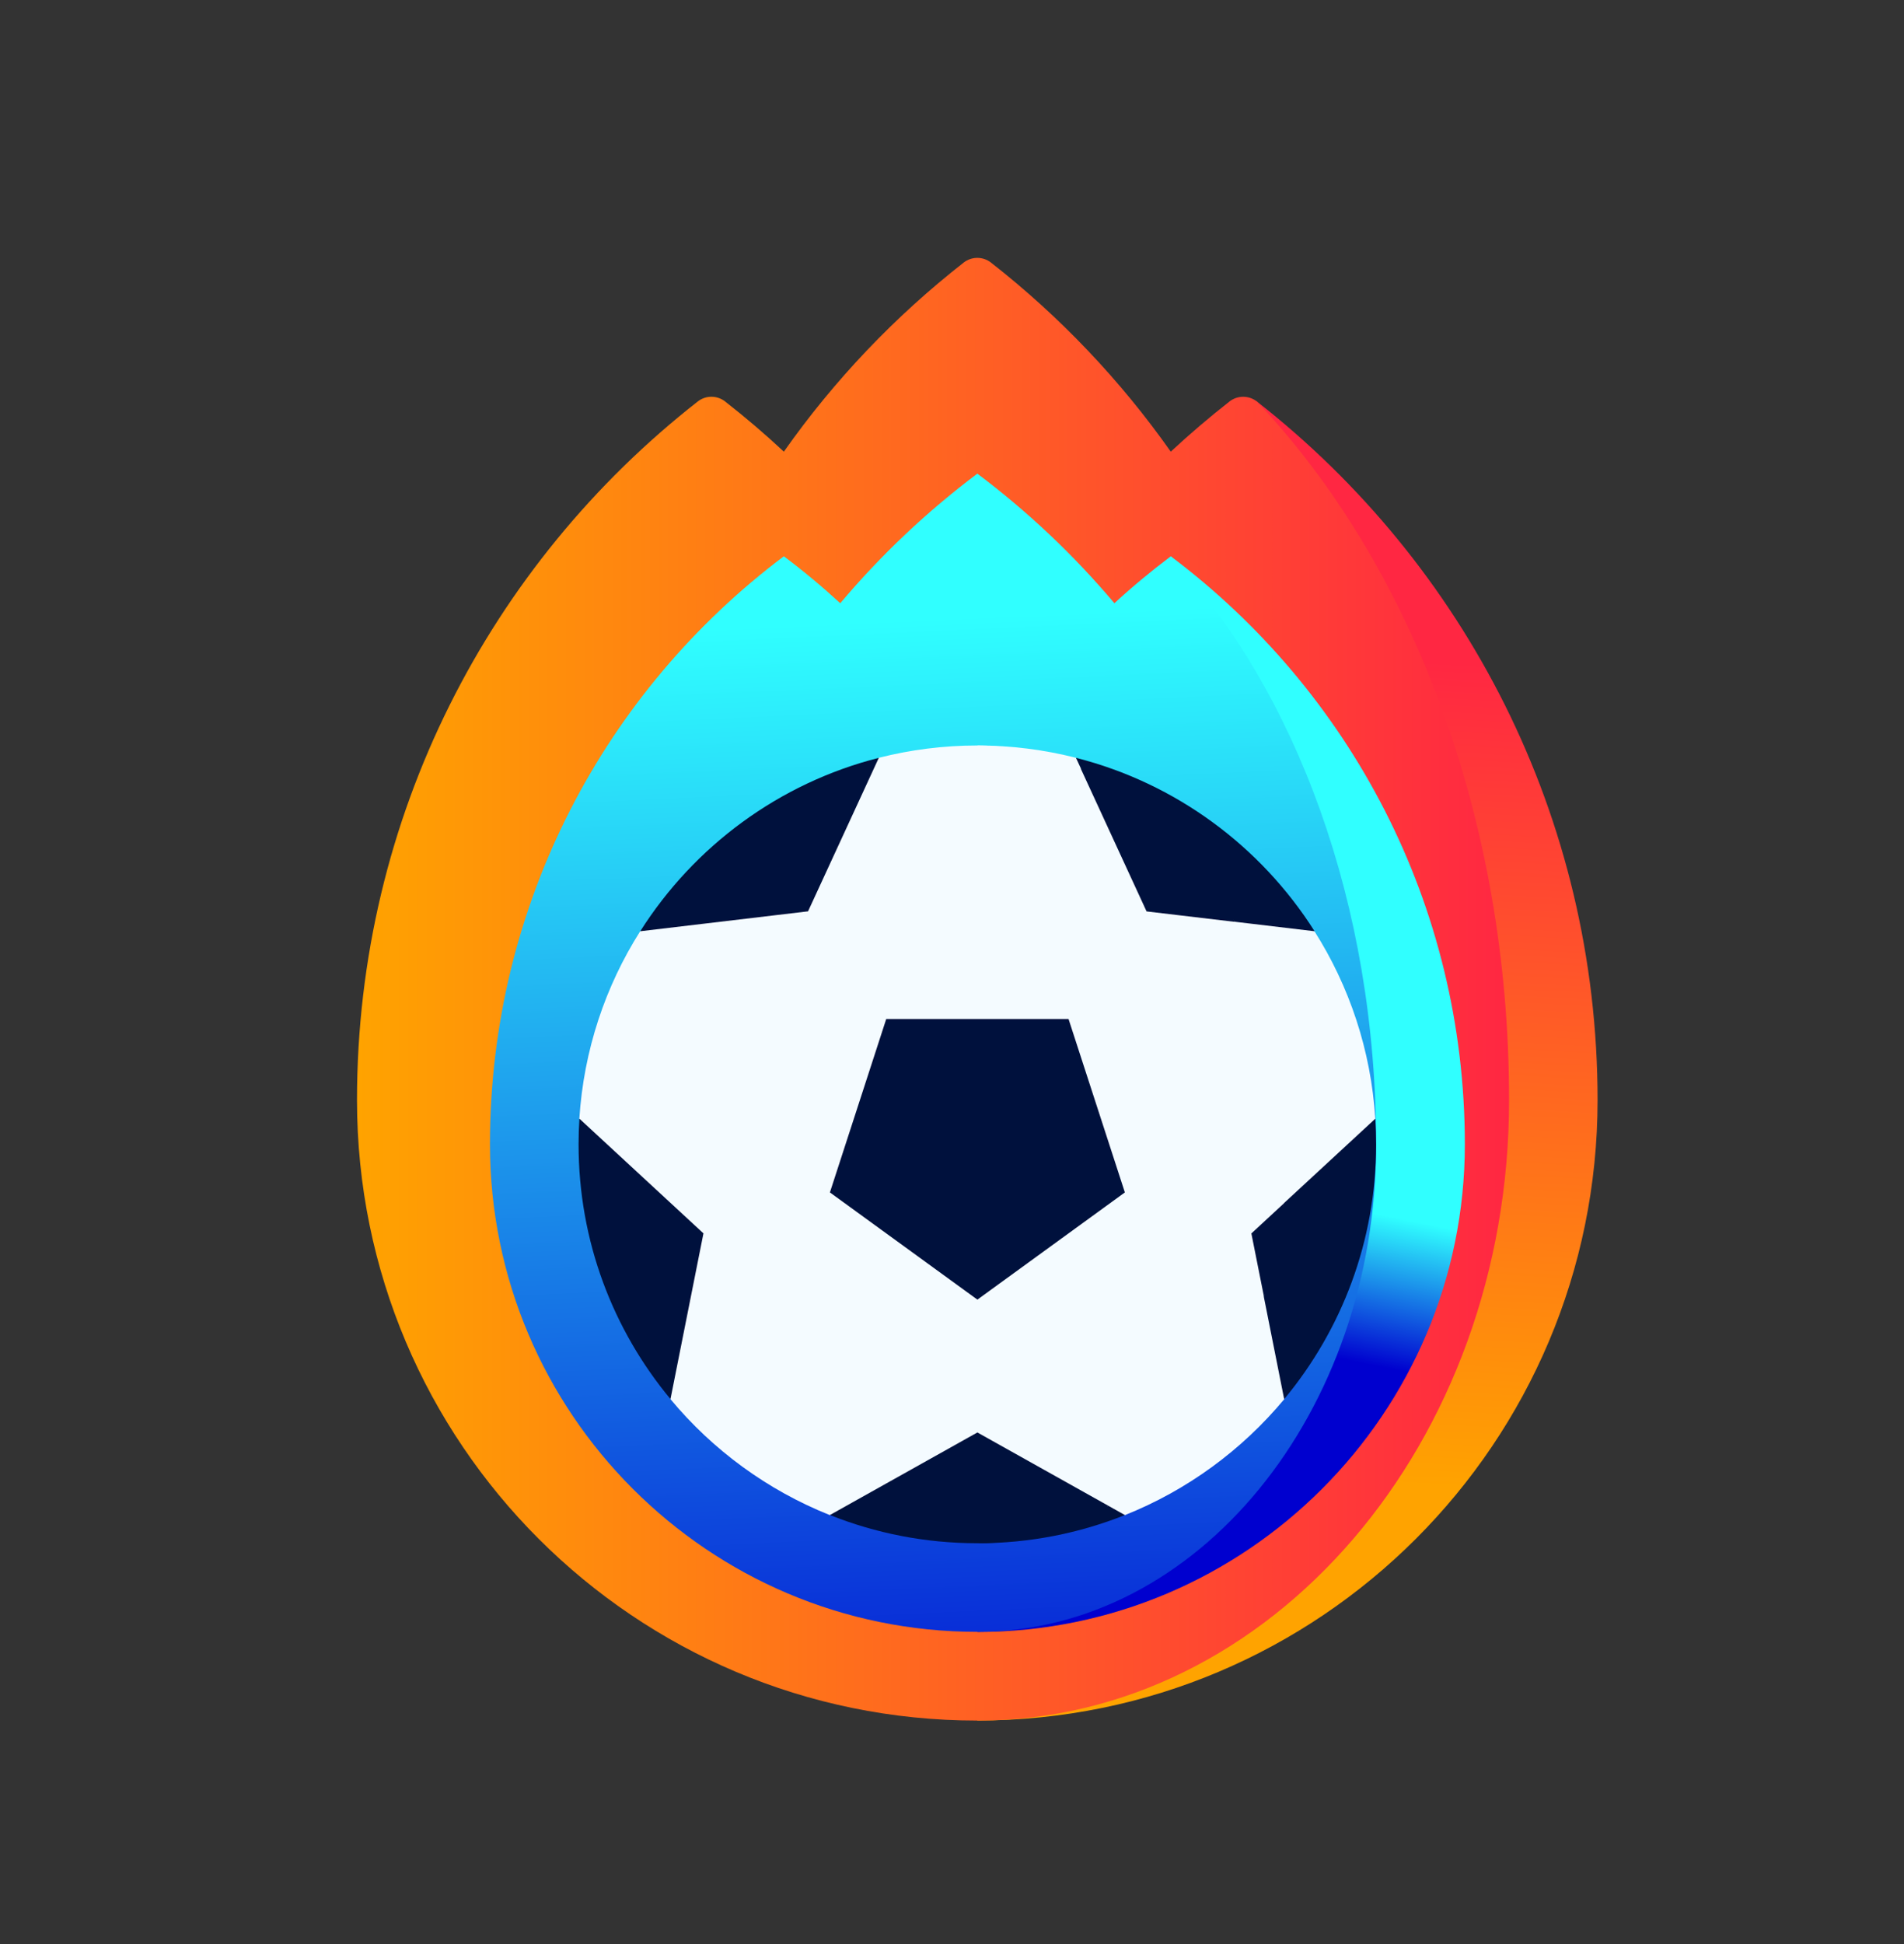 <?xml version="1.0" encoding="UTF-8"?>
<svg xmlns="http://www.w3.org/2000/svg" width="48" height="49" viewBox="0 0 48 49" fill="none">
  <rect x="0" y="0" width="48" height="49" fill="#333333" stroke="none"/>
  <path d="M31.685 10.118L24.637 43.366C33.274 43.366 40.275 36.364 40.275 27.727C40.275 20.575 36.914 14.207 31.684 10.118H31.685Z" fill="url(#paint0_linear_13231_36329)"></path>
  <path d="M31.687 10.12C31.483 9.961 31.198 9.961 30.995 10.12C30.484 10.52 29.99 10.942 29.515 11.384C28.246 9.582 26.718 7.976 24.985 6.62C24.781 6.46 24.495 6.46 24.292 6.62C22.558 7.976 21.03 9.581 19.761 11.384C19.287 10.942 18.794 10.52 18.281 10.12C18.078 9.961 17.793 9.96 17.59 10.12C12.361 14.209 9 20.576 9 27.729C9 36.366 16.002 43.367 24.639 43.367C32.042 43.367 38.044 36.365 38.044 27.729C38.044 20.576 35.556 14.209 31.687 10.12Z" fill="url(#paint1_linear_13231_36329)"></path>
  <path d="M29.518 14.023L24.641 41.133C31.416 41.133 36.929 35.621 36.929 28.845C36.929 22.784 34.018 17.403 29.518 14.023Z" fill="url(#paint2_linear_13231_36329)"></path>
  <path d="M34.692 28.843C34.692 22.782 32.659 17.401 29.516 14.021C29.023 14.392 28.547 14.787 28.094 15.204C27.07 13.989 25.91 12.893 24.639 11.938C23.367 12.893 22.207 13.989 21.183 15.204C20.73 14.787 20.256 14.392 19.761 14.021C15.263 17.401 12.352 22.782 12.352 28.843C12.352 35.619 17.864 41.131 24.64 41.131C30.184 41.131 34.693 35.619 34.693 28.843H34.692Z" fill="url(#paint3_linear_13231_36329)"></path>
  <path d="M32.221 28.846L27.531 38.189H28.357C29.931 37.562 31.309 36.548 32.376 35.266L33.524 31.732L32.221 28.845V28.846Z" fill="#F4FBFF"></path>
  <path d="M27.124 19.1C26.33 18.898 25.498 18.79 24.641 18.79L30.132 28.844V21.285L27.124 19.1Z" fill="#F4FBFF"></path>
  <path d="M34.672 28.198C34.562 26.466 34.014 24.854 33.137 23.471L30.13 21.286L25.883 27.132L26.215 29.356L33.524 31.73L34.672 28.197V28.198Z" fill="#F4FBFF"></path>
  <path d="M24.637 28.845L22.402 38.188H27.529C29.837 37.006 31.603 34.451 32.219 31.308V28.845H24.637Z" fill="#F4FBFF"></path>
  <path d="M24.64 18.79C23.783 18.79 22.951 18.898 22.156 19.1L19.148 21.285V28.844H29.977V21.498C28.58 19.819 26.704 18.79 24.64 18.79Z" fill="#F4FBFF"></path>
  <path d="M32.223 31.309C32.377 30.521 32.461 29.696 32.461 28.846C32.461 25.947 31.506 23.335 29.978 21.5L24.641 28.846L32.223 31.309Z" fill="#F4FBFF"></path>
  <path d="M15.754 31.731L16.902 35.265C17.967 36.547 19.346 37.56 20.92 38.188H24.639V28.845H15.754V31.732V31.731Z" fill="#F4FBFF"></path>
  <path d="M19.147 21.286L16.14 23.471C15.263 24.854 14.716 26.466 14.605 28.198L15.754 31.732L24.638 28.844L19.147 21.286Z" fill="#F4FBFF"></path>
  <path d="M27.947 37.957L24.641 38.898C25.954 38.898 27.209 38.646 28.359 38.187L27.947 37.956V37.957Z" fill="#00113D"></path>
  <path d="M20.922 38.186C22.072 38.645 23.327 38.897 24.64 38.897C25.822 38.897 26.942 38.559 27.947 37.956L24.64 36.105L20.922 38.186Z" fill="#00113D"></path>
  <path d="M34.671 28.197L32.373 30.321L31.863 32.695L32.374 35.265C33.822 33.523 34.692 31.286 34.692 28.845C34.692 28.628 34.684 28.413 34.671 28.198V28.197Z" fill="#00113D"></path>
  <path d="M31.547 31.089L31.867 32.695C32.109 31.946 32.282 31.151 32.377 30.321L31.547 31.089Z" fill="#00113D"></path>
  <path d="M27.125 19.101L27.247 19.363L31.131 23.233L33.141 23.472C31.785 21.333 29.645 19.741 27.126 19.101H27.125Z" fill="#00113D"></path>
  <path d="M27.242 19.364L28.905 22.972L31.127 23.235C30.197 21.461 28.839 20.09 27.242 19.364Z" fill="#00113D"></path>
  <path d="M22.155 19.101C19.636 19.74 17.496 21.333 16.141 23.472L20.371 22.97L22.155 19.101Z" fill="#00113D"></path>
  <path d="M14.607 28.197C14.593 28.412 14.586 28.627 14.586 28.844C14.586 31.286 15.456 33.523 16.903 35.264L17.734 31.087L14.608 28.197H14.607Z" fill="#00113D"></path>
  <path d="M24.64 32.757L28.358 30.055L26.938 25.684H22.342L20.922 30.055L24.64 32.757Z" fill="#00113D"></path>
  <defs>
    <linearGradient id="paint0_linear_13231_36329" x1="32.371" y1="37.261" x2="33.566" y2="16.517" gradientUnits="userSpaceOnUse">
      <stop stop-color="#FFA300"></stop>
      <stop offset="1" stop-color="#FF2742"></stop>
    </linearGradient>
    <linearGradient id="paint1_linear_13231_36329" x1="9" y1="24.934" x2="38.044" y2="24.934" gradientUnits="userSpaceOnUse">
      <stop stop-color="#FFA300"></stop>
      <stop offset="1" stop-color="#FF2742"></stop>
    </linearGradient>
    <linearGradient id="paint2_linear_13231_36329" x1="30.84" y1="33.642" x2="31.6" y2="29.949" gradientUnits="userSpaceOnUse">
      <stop stop-color="#0000CF"></stop>
      <stop offset="1" stop-color="#30FFFF"></stop>
    </linearGradient>
    <linearGradient id="paint3_linear_13231_36329" x1="24.343" y1="46.79" x2="22.93" y2="15.62" gradientUnits="userSpaceOnUse">
      <stop stop-color="#0000CF"></stop>
      <stop offset="1" stop-color="#30FFFF"></stop>
    </linearGradient>
  </defs>
</svg>
